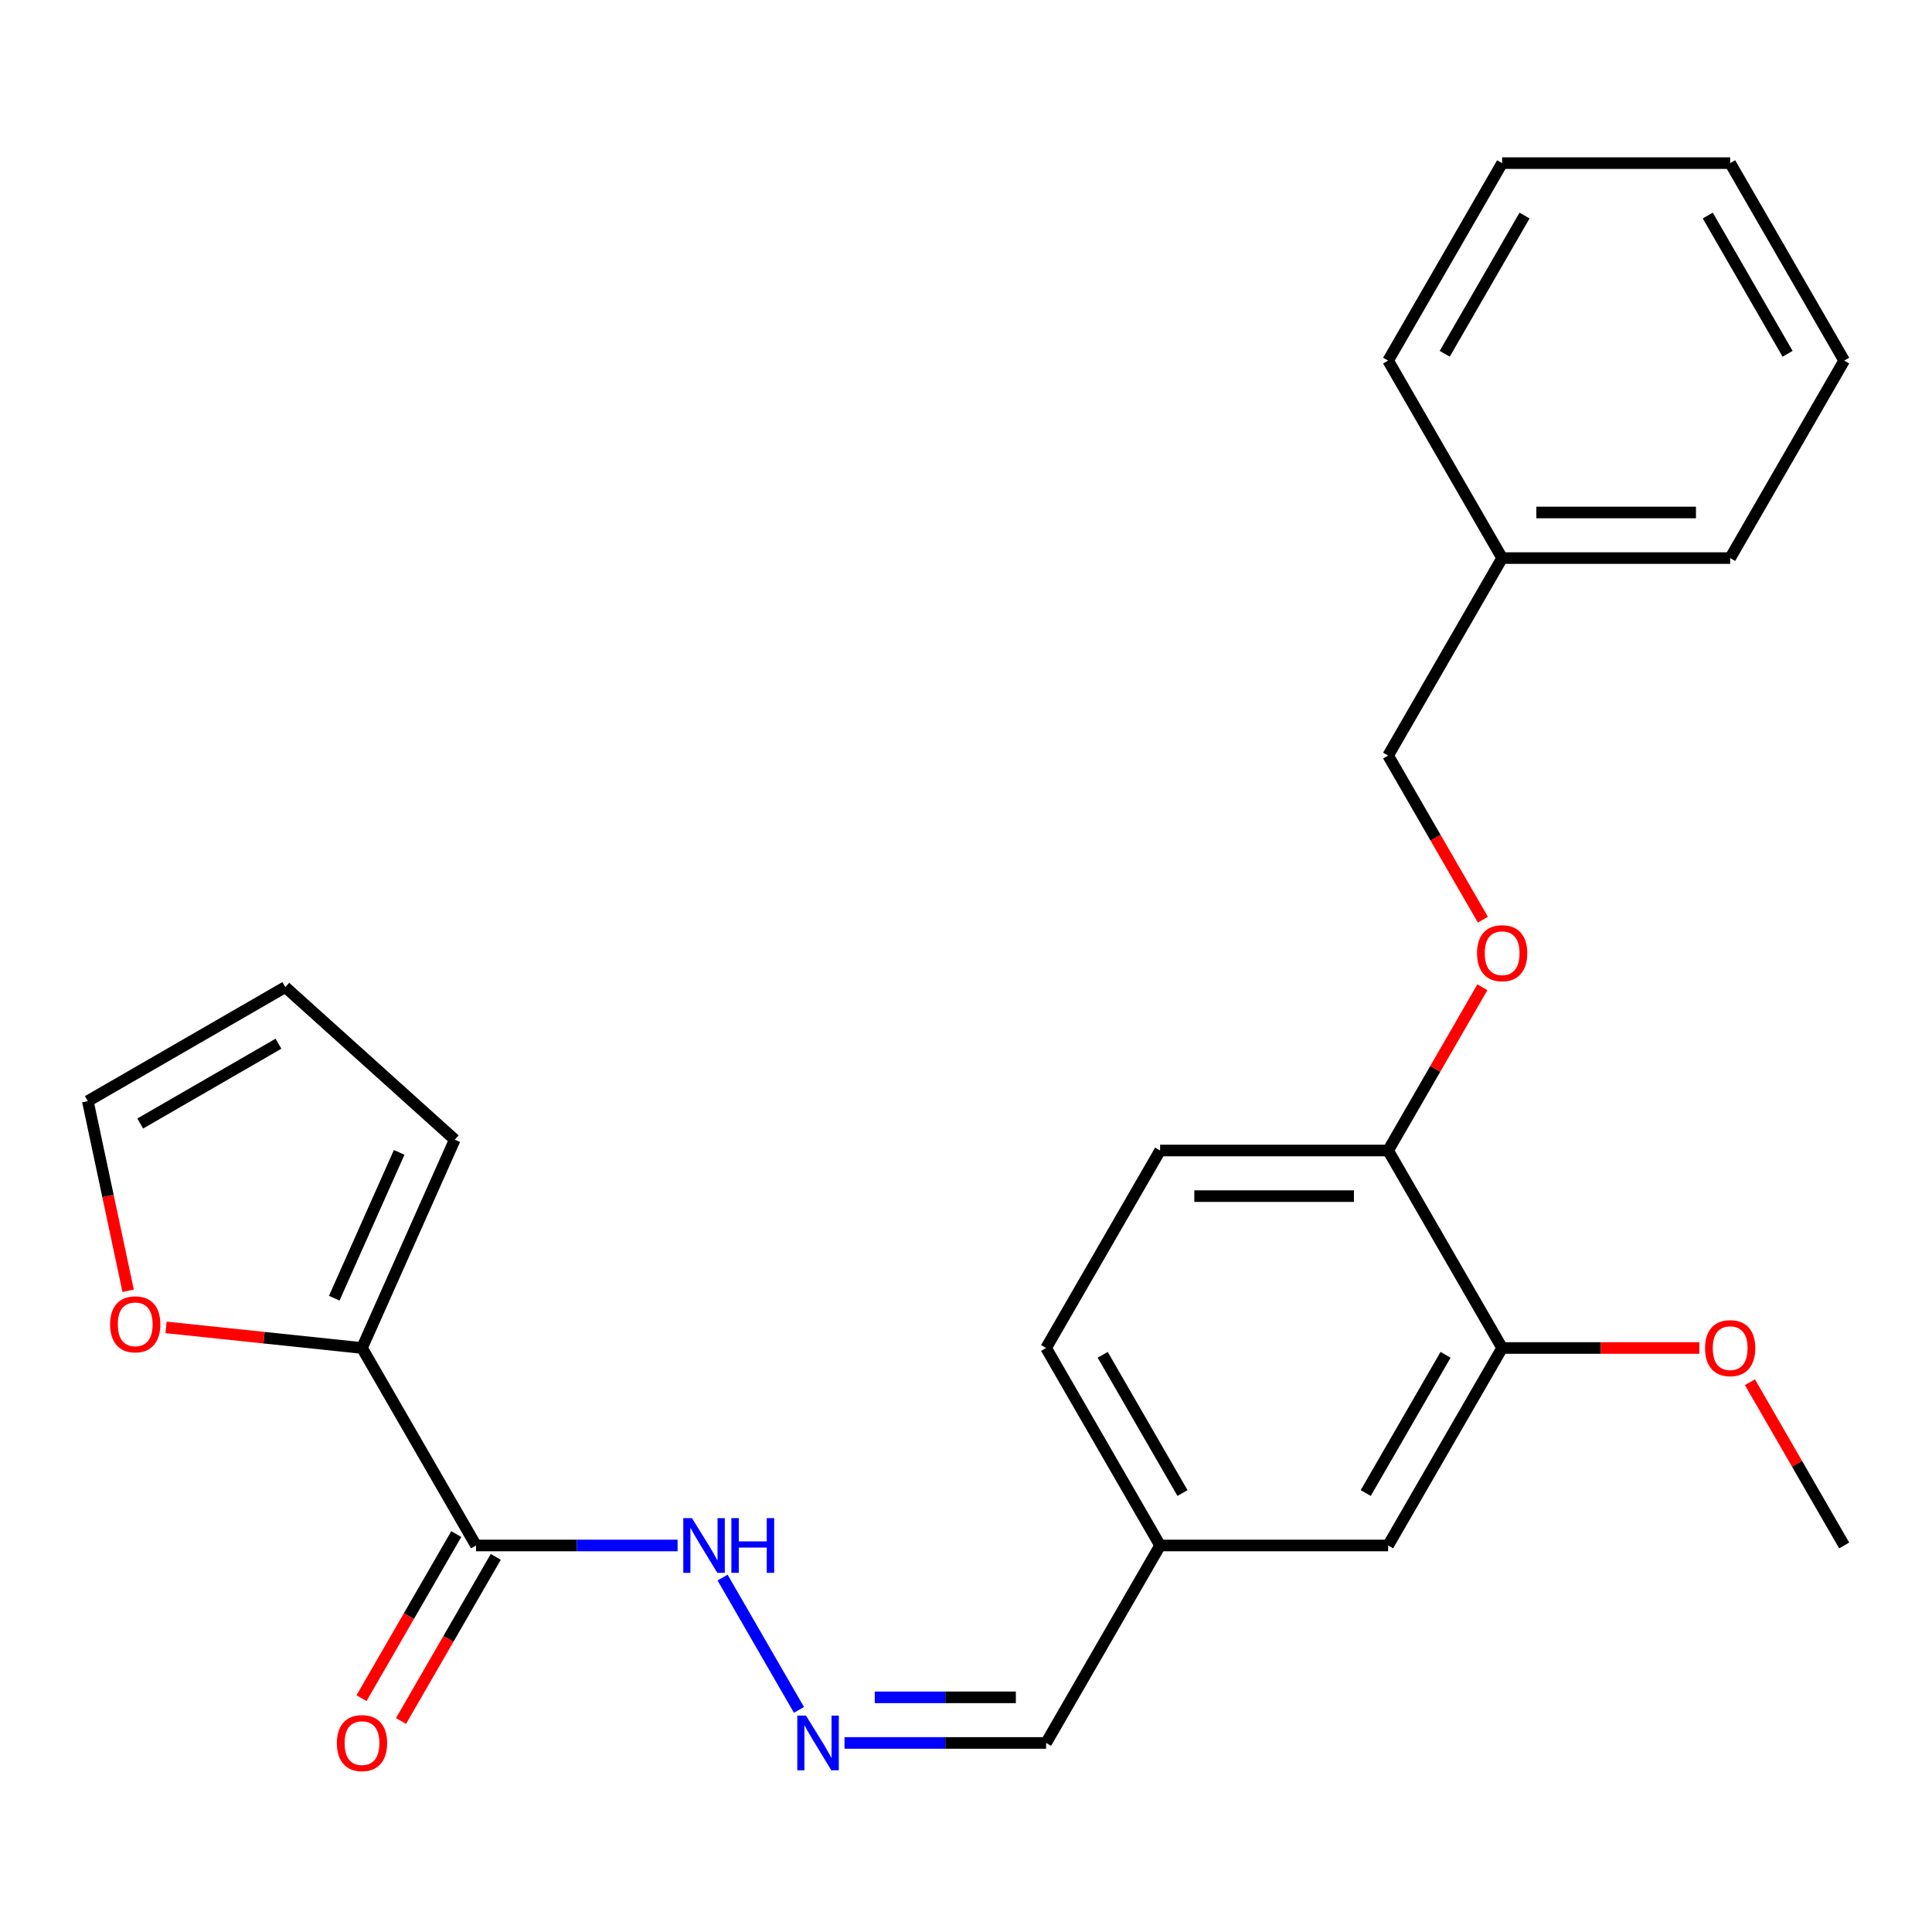 <?xml version='1.0' encoding='iso-8859-1'?>
<svg version='1.1' baseProfile='full'
              xmlns='http://www.w3.org/2000/svg'
                      xmlns:rdkit='http://www.rdkit.org/xml'
                      xmlns:xlink='http://www.w3.org/1999/xlink'
                  xml:space='preserve'
width='1000px' height='1000px' viewBox='0 0 1000 1000'>
<!-- END OF HEADER -->
<rect style='opacity:1.0;fill:#FFFFFF;stroke:none' width='1000' height='1000' x='0' y='0'> </rect>
<path class='bond-0' d='M 246.387,799.933 L 187.374,697.719' style='fill:none;fill-rule:evenodd;stroke:#000000;stroke-width:6px;stroke-linecap:butt;stroke-linejoin:miter;stroke-opacity:1' />
<path class='bond-5' d='M 246.387,799.933 L 298.555,799.933' style='fill:none;fill-rule:evenodd;stroke:#000000;stroke-width:6px;stroke-linecap:butt;stroke-linejoin:miter;stroke-opacity:1' />
<path class='bond-5' d='M 298.555,799.933 L 350.723,799.933' style='fill:none;fill-rule:evenodd;stroke:#0000FF;stroke-width:6px;stroke-linecap:butt;stroke-linejoin:miter;stroke-opacity:1' />
<path class='bond-6' d='M 236.165,794.031 L 211.644,836.503' style='fill:none;fill-rule:evenodd;stroke:#000000;stroke-width:6px;stroke-linecap:butt;stroke-linejoin:miter;stroke-opacity:1' />
<path class='bond-6' d='M 211.644,836.503 L 187.123,878.975' style='fill:none;fill-rule:evenodd;stroke:#FF0000;stroke-width:6px;stroke-linecap:butt;stroke-linejoin:miter;stroke-opacity:1' />
<path class='bond-6' d='M 256.608,805.834 L 232.087,848.306' style='fill:none;fill-rule:evenodd;stroke:#000000;stroke-width:6px;stroke-linecap:butt;stroke-linejoin:miter;stroke-opacity:1' />
<path class='bond-6' d='M 232.087,848.306 L 207.566,890.777' style='fill:none;fill-rule:evenodd;stroke:#FF0000;stroke-width:6px;stroke-linecap:butt;stroke-linejoin:miter;stroke-opacity:1' />
<path class='bond-3' d='M 187.374,697.719 L 136.659,692.388' style='fill:none;fill-rule:evenodd;stroke:#000000;stroke-width:6px;stroke-linecap:butt;stroke-linejoin:miter;stroke-opacity:1' />
<path class='bond-3' d='M 136.659,692.388 L 85.944,687.058' style='fill:none;fill-rule:evenodd;stroke:#FF0000;stroke-width:6px;stroke-linecap:butt;stroke-linejoin:miter;stroke-opacity:1' />
<path class='bond-7' d='M 187.374,697.719 L 235.379,589.896' style='fill:none;fill-rule:evenodd;stroke:#000000;stroke-width:6px;stroke-linecap:butt;stroke-linejoin:miter;stroke-opacity:1' />
<path class='bond-7' d='M 173.01,671.944 L 206.614,596.468' style='fill:none;fill-rule:evenodd;stroke:#000000;stroke-width:6px;stroke-linecap:butt;stroke-linejoin:miter;stroke-opacity:1' />
<path class='bond-1' d='M 413.548,885.036 L 374.007,816.549' style='fill:none;fill-rule:evenodd;stroke:#0000FF;stroke-width:6px;stroke-linecap:butt;stroke-linejoin:miter;stroke-opacity:1' />
<path class='bond-13' d='M 437.117,902.147 L 489.285,902.147' style='fill:none;fill-rule:evenodd;stroke:#0000FF;stroke-width:6px;stroke-linecap:butt;stroke-linejoin:miter;stroke-opacity:1' />
<path class='bond-13' d='M 489.285,902.147 L 541.453,902.147' style='fill:none;fill-rule:evenodd;stroke:#000000;stroke-width:6px;stroke-linecap:butt;stroke-linejoin:miter;stroke-opacity:1' />
<path class='bond-13' d='M 452.767,878.541 L 489.285,878.541' style='fill:none;fill-rule:evenodd;stroke:#0000FF;stroke-width:6px;stroke-linecap:butt;stroke-linejoin:miter;stroke-opacity:1' />
<path class='bond-13' d='M 489.285,878.541 L 525.803,878.541' style='fill:none;fill-rule:evenodd;stroke:#000000;stroke-width:6px;stroke-linecap:butt;stroke-linejoin:miter;stroke-opacity:1' />
<path class='bond-2' d='M 777.506,697.719 L 718.493,799.933' style='fill:none;fill-rule:evenodd;stroke:#000000;stroke-width:6px;stroke-linecap:butt;stroke-linejoin:miter;stroke-opacity:1' />
<path class='bond-2' d='M 748.211,701.248 L 706.902,772.798' style='fill:none;fill-rule:evenodd;stroke:#000000;stroke-width:6px;stroke-linecap:butt;stroke-linejoin:miter;stroke-opacity:1' />
<path class='bond-17' d='M 777.506,697.719 L 828.544,697.719' style='fill:none;fill-rule:evenodd;stroke:#000000;stroke-width:6px;stroke-linecap:butt;stroke-linejoin:miter;stroke-opacity:1' />
<path class='bond-17' d='M 828.544,697.719 L 879.582,697.719' style='fill:none;fill-rule:evenodd;stroke:#FF0000;stroke-width:6px;stroke-linecap:butt;stroke-linejoin:miter;stroke-opacity:1' />
<path class='bond-26' d='M 777.506,697.719 L 718.493,595.505' style='fill:none;fill-rule:evenodd;stroke:#000000;stroke-width:6px;stroke-linecap:butt;stroke-linejoin:miter;stroke-opacity:1' />
<path class='bond-10' d='M 66.323,668.111 L 55.889,619.023' style='fill:none;fill-rule:evenodd;stroke:#FF0000;stroke-width:6px;stroke-linecap:butt;stroke-linejoin:miter;stroke-opacity:1' />
<path class='bond-10' d='M 55.889,619.023 L 45.455,569.934' style='fill:none;fill-rule:evenodd;stroke:#000000;stroke-width:6px;stroke-linecap:butt;stroke-linejoin:miter;stroke-opacity:1' />
<path class='bond-4' d='M 718.493,595.505 L 600.466,595.505' style='fill:none;fill-rule:evenodd;stroke:#000000;stroke-width:6px;stroke-linecap:butt;stroke-linejoin:miter;stroke-opacity:1' />
<path class='bond-4' d='M 700.789,619.11 L 618.17,619.11' style='fill:none;fill-rule:evenodd;stroke:#000000;stroke-width:6px;stroke-linecap:butt;stroke-linejoin:miter;stroke-opacity:1' />
<path class='bond-8' d='M 718.493,595.505 L 742.887,553.253' style='fill:none;fill-rule:evenodd;stroke:#000000;stroke-width:6px;stroke-linecap:butt;stroke-linejoin:miter;stroke-opacity:1' />
<path class='bond-8' d='M 742.887,553.253 L 767.281,511.002' style='fill:none;fill-rule:evenodd;stroke:#FF0000;stroke-width:6px;stroke-linecap:butt;stroke-linejoin:miter;stroke-opacity:1' />
<path class='bond-11' d='M 235.379,589.896 L 147.668,510.921' style='fill:none;fill-rule:evenodd;stroke:#000000;stroke-width:6px;stroke-linecap:butt;stroke-linejoin:miter;stroke-opacity:1' />
<path class='bond-15' d='M 767.535,476.02 L 743.014,433.549' style='fill:none;fill-rule:evenodd;stroke:#FF0000;stroke-width:6px;stroke-linecap:butt;stroke-linejoin:miter;stroke-opacity:1' />
<path class='bond-15' d='M 743.014,433.549 L 718.493,391.077' style='fill:none;fill-rule:evenodd;stroke:#000000;stroke-width:6px;stroke-linecap:butt;stroke-linejoin:miter;stroke-opacity:1' />
<path class='bond-9' d='M 718.493,799.933 L 600.466,799.933' style='fill:none;fill-rule:evenodd;stroke:#000000;stroke-width:6px;stroke-linecap:butt;stroke-linejoin:miter;stroke-opacity:1' />
<path class='bond-25' d='M 45.455,569.934 L 147.668,510.921' style='fill:none;fill-rule:evenodd;stroke:#000000;stroke-width:6px;stroke-linecap:butt;stroke-linejoin:miter;stroke-opacity:1' />
<path class='bond-25' d='M 72.589,581.525 L 144.139,540.216' style='fill:none;fill-rule:evenodd;stroke:#000000;stroke-width:6px;stroke-linecap:butt;stroke-linejoin:miter;stroke-opacity:1' />
<path class='bond-12' d='M 600.466,595.505 L 541.453,697.719' style='fill:none;fill-rule:evenodd;stroke:#000000;stroke-width:6px;stroke-linecap:butt;stroke-linejoin:miter;stroke-opacity:1' />
<path class='bond-14' d='M 541.453,902.147 L 600.466,799.933' style='fill:none;fill-rule:evenodd;stroke:#000000;stroke-width:6px;stroke-linecap:butt;stroke-linejoin:miter;stroke-opacity:1' />
<path class='bond-16' d='M 600.466,799.933 L 541.453,697.719' style='fill:none;fill-rule:evenodd;stroke:#000000;stroke-width:6px;stroke-linecap:butt;stroke-linejoin:miter;stroke-opacity:1' />
<path class='bond-16' d='M 612.057,772.798 L 570.748,701.248' style='fill:none;fill-rule:evenodd;stroke:#000000;stroke-width:6px;stroke-linecap:butt;stroke-linejoin:miter;stroke-opacity:1' />
<path class='bond-18' d='M 718.493,391.077 L 777.506,288.863' style='fill:none;fill-rule:evenodd;stroke:#000000;stroke-width:6px;stroke-linecap:butt;stroke-linejoin:miter;stroke-opacity:1' />
<path class='bond-19' d='M 905.757,715.429 L 930.151,757.681' style='fill:none;fill-rule:evenodd;stroke:#FF0000;stroke-width:6px;stroke-linecap:butt;stroke-linejoin:miter;stroke-opacity:1' />
<path class='bond-19' d='M 930.151,757.681 L 954.545,799.933' style='fill:none;fill-rule:evenodd;stroke:#000000;stroke-width:6px;stroke-linecap:butt;stroke-linejoin:miter;stroke-opacity:1' />
<path class='bond-20' d='M 777.506,288.863 L 895.532,288.863' style='fill:none;fill-rule:evenodd;stroke:#000000;stroke-width:6px;stroke-linecap:butt;stroke-linejoin:miter;stroke-opacity:1' />
<path class='bond-20' d='M 795.21,265.258 L 877.828,265.258' style='fill:none;fill-rule:evenodd;stroke:#000000;stroke-width:6px;stroke-linecap:butt;stroke-linejoin:miter;stroke-opacity:1' />
<path class='bond-21' d='M 777.506,288.863 L 718.493,186.649' style='fill:none;fill-rule:evenodd;stroke:#000000;stroke-width:6px;stroke-linecap:butt;stroke-linejoin:miter;stroke-opacity:1' />
<path class='bond-23' d='M 895.532,288.863 L 954.545,186.649' style='fill:none;fill-rule:evenodd;stroke:#000000;stroke-width:6px;stroke-linecap:butt;stroke-linejoin:miter;stroke-opacity:1' />
<path class='bond-22' d='M 718.493,186.649 L 777.506,84.435' style='fill:none;fill-rule:evenodd;stroke:#000000;stroke-width:6px;stroke-linecap:butt;stroke-linejoin:miter;stroke-opacity:1' />
<path class='bond-22' d='M 747.787,183.12 L 789.097,111.57' style='fill:none;fill-rule:evenodd;stroke:#000000;stroke-width:6px;stroke-linecap:butt;stroke-linejoin:miter;stroke-opacity:1' />
<path class='bond-24' d='M 777.506,84.435 L 895.532,84.435' style='fill:none;fill-rule:evenodd;stroke:#000000;stroke-width:6px;stroke-linecap:butt;stroke-linejoin:miter;stroke-opacity:1' />
<path class='bond-27' d='M 954.545,186.649 L 895.532,84.435' style='fill:none;fill-rule:evenodd;stroke:#000000;stroke-width:6px;stroke-linecap:butt;stroke-linejoin:miter;stroke-opacity:1' />
<path class='bond-27' d='M 925.251,183.12 L 883.941,111.57' style='fill:none;fill-rule:evenodd;stroke:#000000;stroke-width:6px;stroke-linecap:butt;stroke-linejoin:miter;stroke-opacity:1' />
<path  class='atom-2' d='M 417.166 887.987
L 426.446 902.987
Q 427.366 904.467, 428.846 907.147
Q 430.326 909.827, 430.406 909.987
L 430.406 887.987
L 434.166 887.987
L 434.166 916.307
L 430.286 916.307
L 420.326 899.907
Q 419.166 897.987, 417.926 895.787
Q 416.726 893.587, 416.366 892.907
L 416.366 916.307
L 412.686 916.307
L 412.686 887.987
L 417.166 887.987
' fill='#0000FF'/>
<path  class='atom-4' d='M 56.994 685.462
Q 56.994 678.662, 60.354 674.862
Q 63.714 671.062, 69.994 671.062
Q 76.274 671.062, 79.634 674.862
Q 82.994 678.662, 82.994 685.462
Q 82.994 692.342, 79.594 696.262
Q 76.194 700.142, 69.994 700.142
Q 63.754 700.142, 60.354 696.262
Q 56.994 692.382, 56.994 685.462
M 69.994 696.942
Q 74.314 696.942, 76.634 694.062
Q 78.994 691.142, 78.994 685.462
Q 78.994 679.902, 76.634 677.102
Q 74.314 674.262, 69.994 674.262
Q 65.674 674.262, 63.314 677.062
Q 60.994 679.862, 60.994 685.462
Q 60.994 691.182, 63.314 694.062
Q 65.674 696.942, 69.994 696.942
' fill='#FF0000'/>
<path  class='atom-6' d='M 358.153 785.773
L 367.433 800.773
Q 368.353 802.253, 369.833 804.933
Q 371.313 807.613, 371.393 807.773
L 371.393 785.773
L 375.153 785.773
L 375.153 814.093
L 371.273 814.093
L 361.313 797.693
Q 360.153 795.773, 358.913 793.573
Q 357.713 791.373, 357.353 790.693
L 357.353 814.093
L 353.673 814.093
L 353.673 785.773
L 358.153 785.773
' fill='#0000FF'/>
<path  class='atom-6' d='M 378.553 785.773
L 382.393 785.773
L 382.393 797.813
L 396.873 797.813
L 396.873 785.773
L 400.713 785.773
L 400.713 814.093
L 396.873 814.093
L 396.873 801.013
L 382.393 801.013
L 382.393 814.093
L 378.553 814.093
L 378.553 785.773
' fill='#0000FF'/>
<path  class='atom-7' d='M 174.374 902.227
Q 174.374 895.427, 177.734 891.627
Q 181.094 887.827, 187.374 887.827
Q 193.654 887.827, 197.014 891.627
Q 200.374 895.427, 200.374 902.227
Q 200.374 909.107, 196.974 913.027
Q 193.574 916.907, 187.374 916.907
Q 181.134 916.907, 177.734 913.027
Q 174.374 909.147, 174.374 902.227
M 187.374 913.707
Q 191.694 913.707, 194.014 910.827
Q 196.374 907.907, 196.374 902.227
Q 196.374 896.667, 194.014 893.867
Q 191.694 891.027, 187.374 891.027
Q 183.054 891.027, 180.694 893.827
Q 178.374 896.627, 178.374 902.227
Q 178.374 907.947, 180.694 910.827
Q 183.054 913.707, 187.374 913.707
' fill='#FF0000'/>
<path  class='atom-9' d='M 764.506 493.371
Q 764.506 486.571, 767.866 482.771
Q 771.226 478.971, 777.506 478.971
Q 783.786 478.971, 787.146 482.771
Q 790.506 486.571, 790.506 493.371
Q 790.506 500.251, 787.106 504.171
Q 783.706 508.051, 777.506 508.051
Q 771.266 508.051, 767.866 504.171
Q 764.506 500.291, 764.506 493.371
M 777.506 504.851
Q 781.826 504.851, 784.146 501.971
Q 786.506 499.051, 786.506 493.371
Q 786.506 487.811, 784.146 485.011
Q 781.826 482.171, 777.506 482.171
Q 773.186 482.171, 770.826 484.971
Q 768.506 487.771, 768.506 493.371
Q 768.506 499.091, 770.826 501.971
Q 773.186 504.851, 777.506 504.851
' fill='#FF0000'/>
<path  class='atom-18' d='M 882.532 697.799
Q 882.532 690.999, 885.892 687.199
Q 889.252 683.399, 895.532 683.399
Q 901.812 683.399, 905.172 687.199
Q 908.532 690.999, 908.532 697.799
Q 908.532 704.679, 905.132 708.599
Q 901.732 712.479, 895.532 712.479
Q 889.292 712.479, 885.892 708.599
Q 882.532 704.719, 882.532 697.799
M 895.532 709.279
Q 899.852 709.279, 902.172 706.399
Q 904.532 703.479, 904.532 697.799
Q 904.532 692.239, 902.172 689.439
Q 899.852 686.599, 895.532 686.599
Q 891.212 686.599, 888.852 689.399
Q 886.532 692.199, 886.532 697.799
Q 886.532 703.519, 888.852 706.399
Q 891.212 709.279, 895.532 709.279
' fill='#FF0000'/>
</svg>
